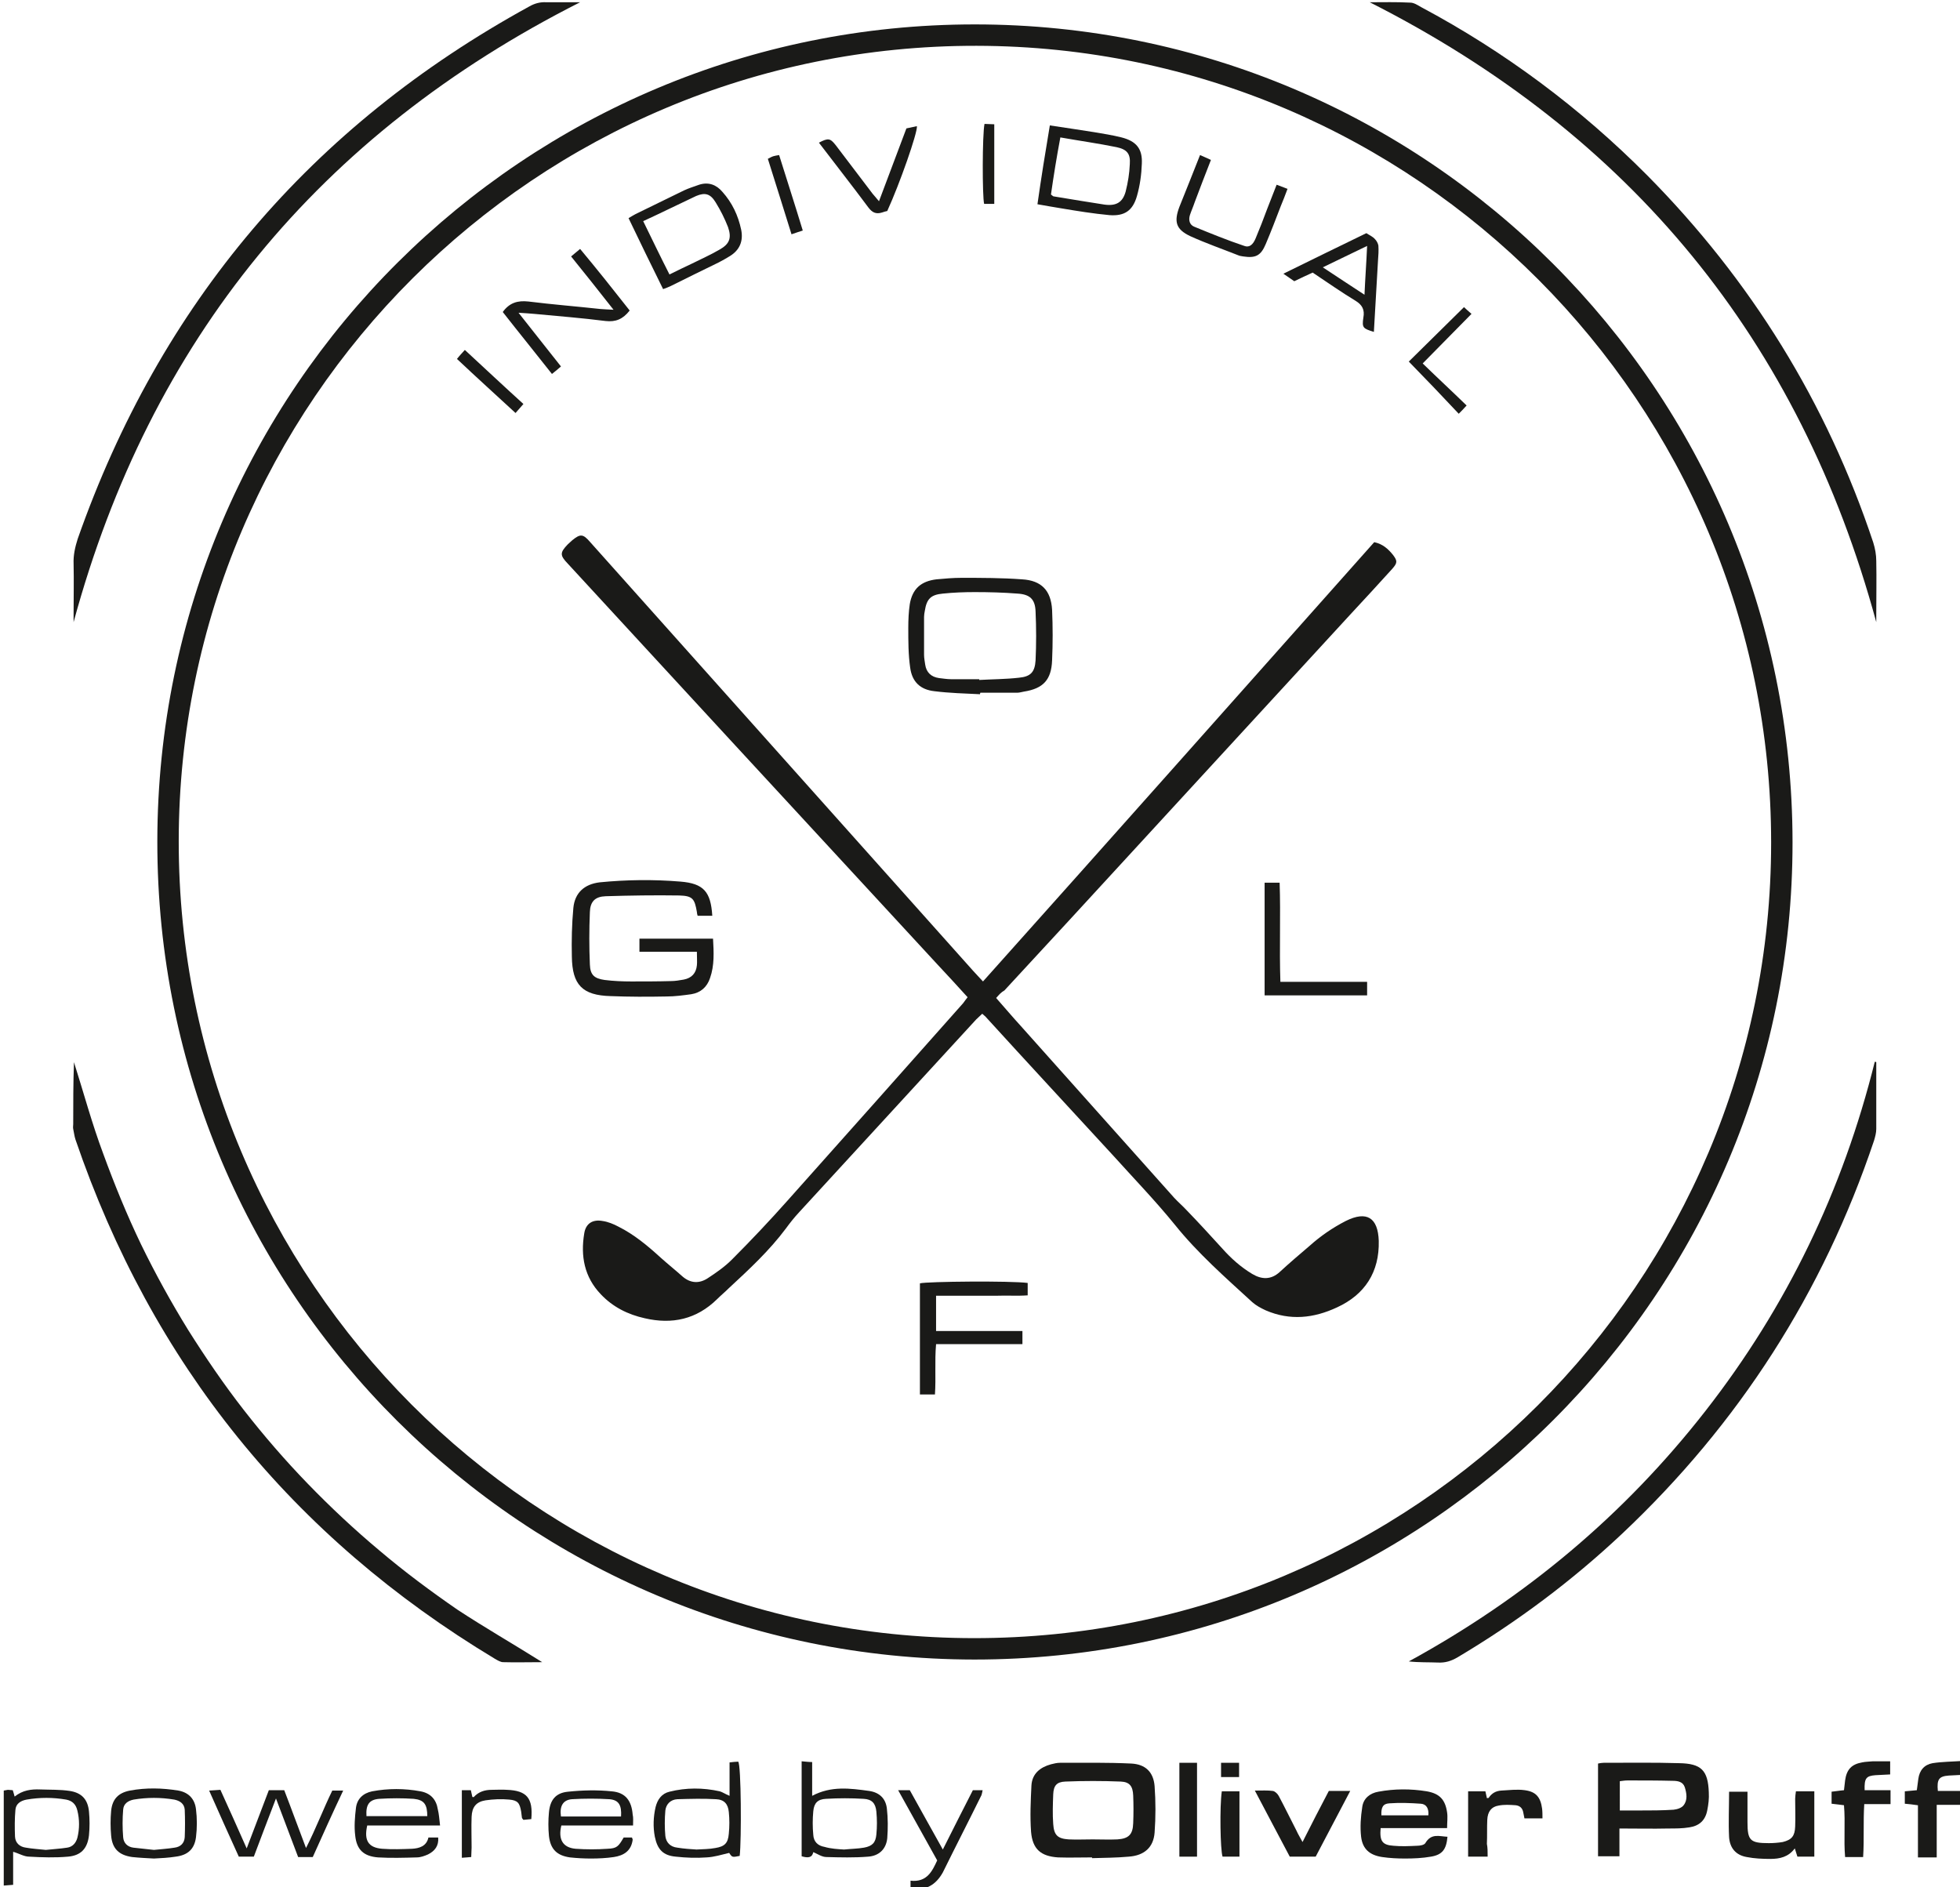 <?xml version="1.0" encoding="utf-8"?>
<!-- Generator: Adobe Illustrator 26.3.1, SVG Export Plug-In . SVG Version: 6.00 Build 0)  -->
<svg version="1.1" id="Ebene_1" xmlns="http://www.w3.org/2000/svg" xmlns:xlink="http://www.w3.org/1999/xlink" x="0px" y="0px"
	 viewBox="0 0 522 502.6" enable-background="new 0 0 522 502.6" xml:space="preserve">
<g>
	<g>
		<path fill="#1A1A18" d="M471.7,224.4c0-117-94.7-212-211.6-212.2C142.8,12,47.7,106.9,47.6,224c-0.1,117.1,94.7,212.2,211.7,212.3
			C376.7,436.4,471.7,341.6,471.7,224.4 M259.5,442C140,441.9,41.8,345.4,41.9,224.1c0.1-121,98-217.6,217.7-217.6
			c120.2,0,217.7,97.2,217.8,217.8C477.5,344.6,379.9,442,259.5,442"/>
		<path fill="#1A1A18" d="M154.5,0.6C85.1,35.7,40,90.6,19.6,165.7v-2.2c0-4.4,0.1-8.8,0-13.3c-0.1-2.3,0.4-4.5,1.1-6.7
			C42.7,80.9,82.8,33.6,141,1.7c1.4-0.8,2.9-1.2,4.5-1.1C148.5,0.6,151.5,0.6,154.5,0.6"/>
		<path fill="#1A1A18" d="M364.8,0.6c3.6,0,7.2-0.1,10.8,0.1c1,0,2,0.7,2.9,1.2c22.3,11.9,42.4,26.9,60.2,44.8
			c27.6,27.9,47.8,60.5,60.2,97.8c0.5,1.6,0.8,3.3,0.8,4.9c0.1,4.8,0,9.5,0,14.3v2C479.3,90.6,434.3,35.8,364.8,0.6"/>
		<path fill="#1A1A18" d="M499.7,282.9c0,5.9,0,11.8,0,17.8c0,1-0.3,2.1-0.6,3.1c-13.6,40.5-36,75.4-67.1,104.7
			c-13.4,12.6-28,23.5-43.8,32.9c-1.7,1-3.3,1.5-5.2,1.4c-2.5-0.1-5.1,0-7.8-0.3c30.9-16.9,57.3-38.9,79-66.7
			c21.7-27.8,36.6-58.8,45.1-93C499.4,282.8,499.6,282.8,499.7,282.9"/>
		<path fill="#1A1A18" d="M144.4,442.7c-3.7,0-7,0.1-10.4,0c-0.7,0-1.5-0.5-2.2-0.9c-54-32.5-91.3-78.6-111.7-138.3
			c-0.3-0.9-0.4-1.9-0.6-2.8c-0.1-0.4,0-0.9,0-1.3c0-5.5,0-11,0.2-16.5c2.6,8.2,4.8,16.4,7.8,24.4c3,8.2,6.3,16.3,10.1,24.2
			c3.8,7.8,8,15.4,12.5,22.7c4.6,7.3,9.5,14.5,14.8,21.3c5.3,6.8,11,13.4,17,19.6c6.1,6.3,12.5,12.3,19.2,17.9
			c6.6,5.6,13.6,10.8,20.7,15.7C129.1,433.5,136.6,437.8,144.4,442.7"/>
		<path fill="#1A1A18" d="M291,489.9C291,489.9,291,489.9,291,489.9c2.2,0,4.4,0.1,6.6,0c3-0.2,4.1-1.3,4.2-4.3
			c0.1-2.5,0.1-4.9,0-7.4c-0.1-2.4-0.9-3.6-3.3-3.7c-4.9-0.2-9.9-0.2-14.8,0c-2.3,0.1-3.1,1.1-3.2,3.4c-0.1,2.6-0.2,5.3,0,7.9
			c0.2,3,1.2,3.9,4.1,4.1C286.8,490,288.9,489.9,291,489.9 M290.8,494.7c-3,0-6,0.1-9,0c-4.6-0.3-6.8-2.2-7.2-6.8
			c-0.3-4.1-0.1-8.3,0.1-12.4c0.2-3.1,2.3-4.8,5.2-5.6c0.8-0.2,1.6-0.4,2.4-0.4c6.4,0,12.7-0.1,19,0.2c3.8,0.2,5.9,2.3,6.2,6
			c0.3,4.1,0.3,8.3,0,12.4c-0.3,3.9-2.7,6.1-6.9,6.4c-3.3,0.3-6.5,0.3-9.8,0.4C290.9,494.9,290.9,494.8,290.8,494.7"/>
		<path fill="#1A1A18" d="M431.4,482.2c1.8,0,3.6,0,5.3,0c3,0,6,0,9-0.2c1-0.1,2.2-0.5,2.7-1.2c1.1-1.4,0.8-3.2,0.3-4.8
			c-0.5-1.5-1.9-1.7-3.3-1.7c-4-0.1-7.9-0.1-11.9-0.1c-0.7,0-1.3,0.1-2.1,0.2V482.2z M431.3,487v7.4h-5.7v-24.7
			c0.5-0.1,1-0.2,1.5-0.2c6.7,0,13.4-0.1,20.1,0.1c5.9,0.1,7.7,1.9,7.9,7.8c0.1,1.6-0.1,3.2-0.4,4.7c-0.5,2.7-2.1,4.2-4.8,4.6
			c-1.8,0.3-3.7,0.3-5.5,0.3C440.1,487.1,435.9,487,431.3,487"/>
		<path fill="#1A1A18" d="M380.4,483.6c0.2-1.9-0.5-3.1-2-3.2c-2.8-0.2-5.6-0.3-8.4-0.1c-1.7,0.1-2.2,1.1-2.1,3.2H380.4z
			 M385.5,489.2c-0.3,3.4-1.4,4.8-4.4,5.3c-2.3,0.4-4.6,0.5-6.9,0.5c-2,0-4.1-0.1-6.1-0.4c-3.3-0.5-5.2-2.1-5.6-5.4
			c-0.3-2.6-0.1-5.3,0.3-7.9c0.3-2.3,2-3.7,4.3-4.1c4.3-0.8,8.6-0.8,12.9-0.1c3.4,0.6,4.9,2.2,5.4,5.6c0.2,1.3,0,2.6,0,4.2h-17.7
			c-0.3,3.4,0.4,4.5,3.4,4.7c2.1,0.2,4.2,0.1,6.3,0c0.8,0,1.9-0.2,2.2-0.7C381.2,488.2,383.3,489.1,385.5,489.2"/>
		<path fill="#1A1A18" d="M483.2,494.5h-4.5c-0.2-0.6-0.4-1.3-0.7-2.2c-1.7,2.3-4,2.8-6.5,2.8c-2.1,0-4.3-0.1-6.3-0.5
			c-2.9-0.5-4.5-2.4-4.7-5.3c-0.2-4,0-7.9,0-12.1h4.9c0,2.7,0,5.4,0,8.1c0,4.9,0.7,5.6,5.7,5.6c1.2,0,2.5-0.1,3.7-0.3
			c2.4-0.6,3.2-1.6,3.3-4.1c0.1-2.5,0-5,0-7.4c0-0.6,0.1-1.2,0.2-2h4.9V494.5z"/>
		<path fill="#1A1A18" d="M83.3,494.6h-3.9c-1.9-5-3.8-10-5.9-15.6c-2.1,5.5-4,10.4-5.9,15.5h-4c-2.6-5.7-5.2-11.5-7.9-17.6
			c1.2-0.1,2-0.1,3-0.2c2.3,5,4.5,10,7,15.6c2.1-5.5,4-10.5,5.9-15.5h4.1c1.9,4.9,3.7,9.9,5.8,15.4c2.7-5.3,4.6-10.4,7-15.3h2.9
			C88.6,482.8,86,488.6,83.3,494.6"/>
		<path fill="#1A1A18" d="M185.5,492.6c1.8-0.1,3.4-0.1,5-0.4c2.5-0.4,3.4-1.3,3.6-3.8c0.2-1.9,0.2-3.9,0-5.8
			c-0.2-2.1-1.2-3.3-3.4-3.4c-3.4-0.2-6.8-0.1-10.3,0c-1.8,0.1-3,1.3-3.2,3c-0.2,2.3-0.2,4.6,0,6.8c0.2,1.7,1.3,2.9,3.2,3.1
			C182.2,492.4,184,492.5,185.5,492.6 M194.3,478.3v-8.9c0.9-0.1,1.7-0.2,2.3-0.2c0.8,0.7,0.9,20.9,0.4,25.1c-2,0.4-2,0.4-2.8-0.8
			c-2.1,0.5-4,1.1-6,1.2c-2.7,0.2-5.5,0.1-8.2-0.2c-3.4-0.3-4.9-1.9-5.6-5.3c-0.5-2.6-0.4-5.3,0.2-7.9c0.5-2,1.6-3.6,3.7-4.1
			c4.4-1.1,8.9-1.1,13.4-0.1C192.4,477.3,193.1,477.8,194.3,478.3"/>
		<path fill="#1A1A18" d="M12.2,492.7c1.8-0.2,3.8-0.3,5.7-0.6c1.4-0.2,2.3-1.2,2.7-2.6c0.6-2.4,0.6-4.9,0-7.3
			c-0.4-1.7-1.4-2.6-3-2.9c-3.5-0.6-7-0.6-10.5,0c-1.6,0.3-2.9,1.1-3,2.8c-0.2,2.3-0.2,4.7-0.1,7.1c0.1,1.7,1.3,2.7,2.9,2.9
			C8.6,492.4,10.3,492.5,12.2,492.7 M3.5,493.2v8.8c-0.9,0.1-1.6,0.1-2.5,0.2v-25.3c0.4-0.1,0.7-0.1,1.1-0.2c0.4,0,0.9,0.1,1.3,0.1
			c0.2,0.6,0.3,1,0.5,1.7c2.1-1.7,4.4-2,6.8-1.9c2.6,0.1,5.3,0,7.9,0.4c3.2,0.5,4.8,2.3,5.1,5.5c0.2,2.1,0.2,4.2,0,6.3
			c-0.4,3.5-2.1,5.4-5.6,5.7c-3.4,0.3-6.9,0.2-10.3,0C6.4,494.5,5.2,493.7,3.5,493.2"/>
		<path fill="#1A1A18" d="M224.8,492.6c1.9-0.2,3.6-0.2,5.3-0.5c2.2-0.4,3.1-1.3,3.3-3.5c0.2-2,0.2-4,0-6.1
			c-0.2-2.2-1.2-3.3-3.4-3.4c-3.3-0.2-6.7-0.2-10,0c-2.2,0.1-3.2,1.1-3.4,3.3c-0.2,2.1-0.2,4.2,0,6.3c0.1,1.8,1.2,2.9,3,3.2
			C221.3,492.4,223.2,492.5,224.8,492.6 M213.5,469.1c1.2,0.1,1.9,0.2,2.8,0.2v9c5.1-2.7,10.1-2,15.2-1.3c2.7,0.4,4.4,2,4.7,4.7
			c0.3,2.6,0.3,5.3,0.1,7.9c-0.3,2.9-2.2,4.7-5.1,4.9c-3.7,0.3-7.4,0.2-11.1,0.1c-1.2,0-2.3-0.8-3.5-1.3c-0.3,1.5-1.4,1.6-3.1,1.1
			C213.5,486.1,213.5,477.8,213.5,469.1"/>
		<path fill="#1A1A18" d="M510.7,480.8c-1.3-0.2-2.3-0.3-3.4-0.4v-3.3c1-0.1,2-0.2,3.2-0.3c0.1-1,0.3-2,0.4-3
			c0.3-2.3,1.6-3.8,3.8-4.2c2.6-0.4,5.2-0.4,8.1-0.6v3.7c-1.2,0.1-2.5,0.1-3.8,0.2c-2.6,0.2-3.2,1-2.9,4.1h6.9v3.7h-7.2v14h-5V480.8
			z"/>
		<path fill="#1A1A18" d="M113.8,483.8c0-3.2-0.8-4.4-3.6-4.7c-3-0.2-6.1-0.2-9.2,0c-2.7,0.2-3.6,1.6-3.4,4.6H113.8z M117.2,486.2
			H97.8c-0.9,4,0.3,5.9,4,6.2c2.6,0.2,5.3,0.1,7.9,0c2-0.1,3.9-0.7,4.4-3h2.6c0.2,2.2-0.9,3.6-2.7,4.5c-0.9,0.4-2,0.8-3,0.8
			c-3.4,0.1-6.9,0.2-10.3,0c-3.8-0.3-5.7-2-6.1-5.8c-0.3-2.4-0.1-4.9,0.2-7.4c0.3-2.4,1.9-3.9,4.3-4.4c4.3-0.8,8.6-0.8,12.9,0
			c2.7,0.5,4.2,2.2,4.6,4.8C116.9,483.1,117,484.4,117.2,486.2"/>
		<path fill="#1A1A18" d="M491.1,480.8c-1.1-0.1-2.1-0.3-3.3-0.4v-3.2c1.1-0.1,2.1-0.3,3.3-0.4c0.1-0.9,0.2-1.7,0.3-2.6
			c0.4-2.9,1.7-4.3,4.5-4.8c0.9-0.2,1.9-0.2,2.9-0.3c1.5,0,3,0,4.6,0v3.5c-1.3,0.1-2.6,0.1-3.9,0.2c-2.5,0.2-3,0.8-2.9,4h6.9v3.7h-7
			c-0.3,4.8,0,9.4-0.3,14.1h-4.8C491,490,491.5,485.4,491.1,480.8"/>
		<path fill="#1A1A18" d="M165.4,483.8c0.2-3-0.6-4.4-3.1-4.6c-3.3-0.2-6.7-0.2-10,0c-2.4,0.2-3.3,1.9-2.9,4.6H165.4z M168.6,486.2
			h-19.1c-0.9,3.7,0.4,5.9,3.8,6.2c2.8,0.2,5.7,0.2,8.5,0c2.5-0.1,2.9-0.6,4.3-3h2.2c0.1,0.3,0.2,0.4,0.2,0.6c-0.4,3-2.4,4.2-5,4.6
			c-2,0.3-4.1,0.4-6.1,0.4c-1.9,0-3.7-0.1-5.6-0.3c-3.5-0.5-5.2-2.2-5.6-5.7c-0.2-2.1-0.2-4.2,0-6.3c0.3-3.3,1.8-5.2,5.1-5.5
			c3.8-0.4,7.8-0.5,11.6-0.1c3.7,0.3,5.3,2.5,5.6,6.2C168.7,484.1,168.6,485,168.6,486.2"/>
		<path fill="#1A1A18" d="M359.6,477c-3.2,6.1-6.2,11.8-9.2,17.5h-6.9c-3-5.6-6-11.4-9.3-17.6c1.9,0,3.4-0.1,4.8,0.1
			c0.6,0.1,1.3,0.8,1.6,1.4c1.6,3,3.1,6.1,4.7,9.2c0.4,0.9,0.9,1.7,1.6,3c2.4-4.8,4.7-9.2,7-13.6H359.6z"/>
		<path fill="#1A1A18" d="M396.2,494.5h-5.2c0-5.8,0-11.4,0-17.4h4.6c0.1,0.6,0.3,1.2,0.4,1.8c0.2,0,0.5,0,0.5-0.1
			c0.8-1.2,1.9-1.8,3.3-1.9c2.1-0.1,4.2-0.4,6.3-0.1c3,0.4,4.2,1.9,4.6,4.9c0.1,0.8,0.1,1.6,0.1,2.6h-4.8c-0.1-0.5-0.2-1-0.3-1.5
			c-0.2-1.3-1-1.9-2.1-2c-1.5-0.1-3-0.2-4.5,0.1c-1.9,0.3-2.9,1.6-3,3.8c-0.1,2.1,0,4.2-0.1,6.4
			C396.2,492.1,396.2,493.1,396.2,494.5"/>
		<path fill="#1A1A18" d="M41,492.7c1.9-0.2,3.7-0.3,5.5-0.6c1.6-0.2,2.6-1.2,2.7-2.8c0.1-2.4,0.1-4.9,0-7.3
			c-0.1-1.6-1.3-2.4-2.8-2.7c-3.6-0.6-7.2-0.6-10.8,0c-1.5,0.3-2.7,1.1-2.8,2.7c-0.2,2.4-0.2,4.9,0,7.3c0.1,1.6,1.2,2.6,2.7,2.8
			C37.3,492.3,39.1,492.5,41,492.7 M41,495c-1.9-0.1-3.9-0.2-5.8-0.4c-3.5-0.5-5.3-2.2-5.6-5.7c-0.2-2.2-0.2-4.4,0-6.6
			c0.3-3.1,1.9-4.8,5-5.4c4.3-0.8,8.6-0.7,12.9,0c2.8,0.5,4.4,2.3,4.7,5c0.3,2.4,0.3,5,0,7.4c-0.4,3.2-2.2,4.8-5.4,5.2
			C44.9,494.8,43,494.9,41,495"/>
		<path fill="#1A1A18" d="M242.5,503.1v-2.2c4.4,0.5,5.8-2.6,7.1-5.4c-3.5-6.3-6.9-12.4-10.4-18.7h3.1c2.8,5.1,5.7,10.2,8.8,15.8
			c2.8-5.6,5.4-10.7,8-15.8h2.6c-0.1,0.5-0.2,1-0.3,1.3c-3.4,6.9-6.9,13.7-10.3,20.6C249.2,502.1,246.5,503.6,242.5,503.1"/>
	</g>
	<rect x="314.1" y="469.5" fill="#1A1A18" width="4.7" height="25"/>
	<g>
		<path fill="#1A1A18" d="M123,476.8h2.4c0.1,0.6,0.3,1.2,0.4,1.8c0.1,0,0.4,0.1,0.4,0c1.3-1.4,2.9-1.9,4.8-1.9c1.3,0,2.7-0.1,4,0
			c5.3,0.2,7,2.2,6.5,7.8c-0.7,0.1-1.4,0.1-2.1,0.2c-0.2-0.3-0.4-0.4-0.4-0.6c-0.1-0.5-0.1-1.1-0.2-1.6c-0.4-2.3-0.9-3-3.2-3.2
			c-2.1-0.2-4.2-0.1-6.3,0.2c-2.5,0.4-3.6,1.8-3.7,4.4c-0.1,2.7,0,5.5,0,8.2c0,0.8-0.1,1.6-0.1,2.5c-0.8,0.1-1.6,0.1-2.5,0.2V476.8z
			"/>
		<path fill="#1A1A18" d="M330,494.5h-4.4c-0.6-1.8-0.8-13.3-0.2-17.4h4.7V494.5z"/>
	</g>
	<rect x="325.2" y="469.5" fill="#1A1A18" width="4.8" height="3.8"/>
	<g>
		<path fill="#1A1A18" d="M265.3,265.8c2.3,2.6,4.4,5.1,6.6,7.5c13.6,15.2,27.2,30.5,40.8,45.7c1.1,1.2,2.3,2.2,3.4,3.4
			c3.2,3.3,6.3,6.7,9.4,10.1c2.4,2.7,5,5,8,6.8c2.5,1.5,5,1.6,7.3-0.5c2.6-2.4,5.3-4.7,8-7c2.9-2.6,6.1-4.8,9.6-6.6
			c5.6-2.8,8.6-0.9,8.8,5.3c0.2,8.3-3.7,14.3-11.1,17.7c-6.2,2.9-12.5,3.6-19,0.8c-1.3-0.6-2.6-1.3-3.6-2.2
			c-7.2-6.6-14.5-13-20.6-20.6c-5.2-6.4-10.9-12.3-16.4-18.4c-11.4-12.4-22.8-24.7-34.1-37.1c-0.2-0.2-0.4-0.3-0.8-0.7
			c-0.5,0.5-1.1,1-1.6,1.5c-15.7,17.1-31.5,34.3-47.2,51.4c-1.3,1.4-2.4,2.8-3.5,4.3c-4.4,5.9-9.8,10.9-15.2,15.9
			c-1,1-2.1,1.9-3.1,2.9c-5.5,5.4-12,6.8-19.3,5.1c-4.5-1-8.5-3-11.7-6.4c-4.4-4.6-5.4-10.2-4.4-16.2c0.4-2.6,2.2-3.8,4.9-3.3
			c1.4,0.2,2.9,0.8,4.2,1.5c4.2,2.1,7.8,5.1,11.3,8.3c1.9,1.7,3.9,3.3,5.8,5c2.1,1.8,4.4,1.9,6.6,0.5c2.3-1.5,4.6-3.1,6.5-5
			c5.1-5.1,10.1-10.4,14.9-15.8c15.6-17.5,31.2-35,46.7-52.5c0.4-0.5,0.7-1,1.2-1.6c-2.7-3-5.4-5.9-8.1-8.8
			c-18.4-19.9-36.7-39.8-55.1-59.7c-14.5-15.7-28.9-31.4-43.3-47c-2.1-2.2-2.1-2.9,0-5.1c0.4-0.4,0.8-0.7,1.2-1.1
			c2.2-1.8,2.9-1.7,4.8,0.5c34,38.1,68,76.1,102,114.2c0.8,0.9,1.6,1.7,2.6,2.8c34.9-39,69.6-78.1,104.2-117c2.3,0.5,3.7,1.8,5,3.4
			c1.2,1.6,1.2,2.1-0.2,3.7c-3.7,4.1-7.5,8.2-11.3,12.3c-25,27.2-50,54.4-75.1,81.7c-5.6,6.1-11.3,12.2-16.9,18.3
			C266.6,264.3,266.1,264.9,265.3,265.8"/>
		<path fill="#1A1A18" d="M185.6,253.5h-15.3v-3.5h19.6c0.2,3.6,0.4,7.1-0.8,10.5c-0.8,2.4-2.5,3.9-5,4.3c-2.2,0.3-4.4,0.6-6.6,0.6
			c-5,0.1-9.9,0.1-14.9-0.1c-7.5-0.2-10.2-3-10.3-10.5c-0.1-4.3,0-8.7,0.4-13c0.4-4,2.9-6.3,7-6.8c7.1-0.7,14.3-0.8,21.5-0.2
			c6.2,0.5,8.1,2.7,8.5,9.1h-3.9c-0.1-0.3-0.2-0.7-0.2-1c-0.6-3.5-1.1-4.3-4.7-4.4c-6.5-0.1-13.1,0-19.6,0.2
			c-2.8,0.1-4.1,1.4-4.2,4.2c-0.2,4.7-0.2,9.4,0,14c0.1,2.8,1.2,3.7,3.9,4.1c2.4,0.3,4.8,0.4,7.1,0.4c3.5,0,7.1,0,10.6-0.1
			c1.1,0,2.3-0.2,3.4-0.4c2.1-0.4,3.3-1.7,3.5-3.8C185.7,256.3,185.6,255.1,185.6,253.5"/>
		<path fill="#1A1A18" d="M260.8,180.9c0,0.1,0,0.2,0,0.2c3.5-0.2,7.1-0.2,10.6-0.6c3.1-0.3,4.2-1.5,4.4-4.6c0.2-4.3,0.2-8.7,0-13
			c-0.1-3.3-1.5-4.6-4.8-4.8c-3.8-0.3-7.6-0.4-11.4-0.4c-2.8,0-5.6,0.1-8.5,0.4c-3.2,0.3-4.3,1.4-4.8,4.6c-0.1,0.5-0.2,1.1-0.2,1.6
			c0,3.4,0,6.7,0,10.1c0,0.9,0.2,1.8,0.3,2.6c0.3,2.1,1.6,3.3,3.7,3.6c1,0.1,2.1,0.3,3.2,0.3C255.9,180.9,258.3,180.9,260.8,180.9
			 M261,184.9c-4.1-0.2-8.1-0.3-12.1-0.8c-3.8-0.4-6-2.5-6.5-6.3c-0.5-3.5-0.5-7-0.5-10.6c0-2.1,0.1-4.3,0.4-6.3
			c0.7-4.1,3-6.1,7.1-6.6c2.2-0.2,4.4-0.4,6.6-0.4c5.4,0,10.8,0,16.2,0.4c5.2,0.3,7.7,3,8,8.1c0.2,4.5,0.2,9,0,13.5
			c-0.2,5.2-2.4,7.5-7.5,8.3c-0.6,0.1-1.2,0.3-1.8,0.3c-3.3,0-6.5,0-9.8,0C261,184.7,261,184.8,261,184.9"/>
		<path fill="#1A1A18" d="M273.7,341.7v3.3c-2.7,0.2-5.4,0-8.1,0.1c-2.7,0-5.3,0-8,0c-2.7,0-5.4,0-8.3,0v9.4h23v3.5h-23
			c-0.4,4.6,0,8.9-0.3,13.4h-4c0-9.9,0-19.7,0-29.6C247,341.3,269.2,341.1,273.7,341.7"/>
		<path fill="#1A1A18" d="M171.3,58.9c2.4,4.9,4.6,9.5,7,14.2c2.2-1.1,4.1-2,6-2.9c2.4-1.2,4.9-2.3,7.3-3.7c2.7-1.5,3.3-3.1,2.3-6
			c-0.9-2.3-2-4.5-3.3-6.6c-1.4-2.3-2.8-2.7-5.2-1.7C180.7,54.4,176.1,56.7,171.3,58.9 M176.6,77c-3.2-6.5-6.2-12.6-9.2-18.9
			c0.7-0.4,1.3-0.8,1.9-1.1c4.3-2.1,8.6-4.2,12.9-6.3c1.3-0.6,2.6-1,4-1.5c2.5-0.8,4.6,0,6.2,1.9c2.6,2.9,4.2,6.3,5,10.1
			c0.6,3-0.4,5.4-3,7c-1,0.6-2,1.2-3,1.7c-4.3,2.1-8.6,4.2-12.8,6.3C178,76.5,177.4,76.7,176.6,77"/>
		<path fill="#1A1A18" d="M279.9,51.8c0.5,0.4,0.6,0.5,0.7,0.5c2.4,0.4,4.9,0.8,7.3,1.2c2.1,0.3,4.2,0.7,6.3,1
			c3.1,0.4,4.8-0.6,5.6-3.5c0.6-2.4,1-4.8,1.1-7.3c0.2-2.7-0.7-3.9-3.5-4.5c-4.9-1-9.9-1.7-15-2.6C281.4,41.9,280.6,46.9,279.9,51.8
			 M279.6,33.4c4.1,0.6,7.9,1.2,11.8,1.8c2.4,0.4,4.9,0.8,7.3,1.4c3.9,1,5.6,3,5.4,7c-0.1,2.9-0.5,5.8-1.3,8.6
			c-1.1,3.9-3.3,5.4-7.3,5.1c-4.3-0.4-8.6-1.1-12.8-1.8c-2-0.3-4-0.7-6.4-1.1C277.3,47.4,278.4,40.5,279.6,33.4"/>
		<path fill="#1A1A18" d="M167.7,82.7c-1.8,2.3-3.7,3.1-6.4,2.8c-6.3-0.8-12.6-1.3-19-1.9c-1.2-0.1-2.4-0.2-4.2-0.3
			c4,5.1,7.6,9.6,11.3,14.3c-0.8,0.7-1.5,1.3-2.4,2c-4.4-5.6-8.8-11-13.1-16.5c1.8-2.5,4-3.1,6.8-2.8c6.4,0.8,12.8,1.3,19.2,2
			c1,0.1,1.9,0.1,3.5,0.2c-3.9-5-7.6-9.6-11.3-14.2c0.9-0.7,1.5-1.3,2.4-2C159,71.7,163.3,77.1,167.7,82.7"/>
		<path fill="#1A1A18" d="M336.9,235.1h3.9c0.3,8.7-0.1,17.4,0.2,26.4h23.1v3.6h-27.3V235.1z"/>
		<path fill="#1A1A18" d="M352.3,71.2c3.9,2.6,7.3,4.8,11.1,7.3c0.2-4.5,0.5-8.5,0.7-13C360.1,67.4,356.5,69.2,352.3,71.2
			 M363.9,62.1c0.9,0.6,1.7,0.9,2.3,1.6c0.4,0.4,0.8,1.1,0.9,1.7c0.1,1.3,0,2.7-0.1,4c-0.4,6.3-0.7,12.7-1.1,19
			c-2.9-0.9-3.2-1.1-2.8-3.8c0.4-2.1-0.3-3.4-2.1-4.5c-3.8-2.3-7.5-4.9-11.4-7.5c-1.6,0.7-3.2,1.5-4.9,2.3c-0.9-0.6-1.7-1.2-2.9-2
			C349.3,69.2,356.5,65.7,363.9,62.1"/>
		<path fill="#1A1A18" d="M319.6,41.3c1.1,0.5,1.9,0.8,2.9,1.3c-1.5,3.8-2.9,7.5-4.3,11.2c-0.4,1.2-0.9,2.3-1.3,3.5
			c-0.4,1.3-0.1,2.6,1.2,3.1c4.4,1.8,8.8,3.6,13.3,5.1c1.3,0.5,2.3-0.3,3-2c1.1-2.6,2.1-5.2,3.1-7.9c0.8-2,1.6-4.1,2.5-6.4
			c1,0.4,1.8,0.7,2.9,1.1c-0.6,1.7-1.2,3.1-1.8,4.6c-1.3,3.4-2.6,6.8-4,10.1c-1.3,3.1-2.7,3.8-6,3.3c-0.4-0.1-0.9-0.1-1.3-0.3
			c-4.3-1.7-8.6-3.2-12.8-5.1c-3.8-1.8-4.4-3.8-2.9-7.8C315.8,50.8,317.7,46.2,319.6,41.3"/>
		<path fill="#1A1A18" d="M236.3,56.2c-0.4,0.1-0.9,0.2-1.4,0.4c-1.6,0.5-2.6,0-3.6-1.3c-4.3-5.8-8.8-11.5-13.2-17.3
			c2.5-1.3,3-1.2,4.5,0.7c3.3,4.3,6.5,8.6,9.8,12.9c0.5,0.6,1,1.2,1.7,2c2.5-6.7,4.9-13,7.3-19.4c0.9-0.2,1.9-0.4,2.8-0.6
			C244.4,35.3,239.6,49,236.3,56.2"/>
		<path fill="#1A1A18" d="M375.2,96.3c4.8-4.7,9.7-9.6,14.7-14.5c0.5,0.5,1.1,1,2,1.8c-4.3,4.4-8.6,8.7-13,13.2
			c3.9,3.8,7.8,7.4,11.7,11.2c-0.9,1-1.5,1.6-2.1,2.2C384.1,105.5,379.7,100.9,375.2,96.3"/>
		<path fill="#1A1A18" d="M213.8,61.4c-1,0.3-1.8,0.6-3,1c-2.1-6.8-4.2-13.4-6.3-20.1c0.6-0.3,1.1-0.6,1.5-0.7
			c0.4-0.1,0.8-0.2,1.5-0.3C209.6,48,211.7,54.5,213.8,61.4"/>
		<path fill="#1A1A18" d="M139.4,107.6c-0.8,0.9-1.3,1.5-2.1,2.4c-5.2-4.8-10.4-9.5-15.6-14.4c0.7-0.9,1.4-1.6,2.1-2.4
			C129,98,134.1,102.8,139.4,107.6"/>
		<path fill="#1A1A18" d="M264.8,54.3h-2.7c-0.5-2-0.5-18.4,0.1-21.3c0.8,0,1.6,0.1,2.6,0.1V54.3z"/>
	</g>
</g>
</svg>
